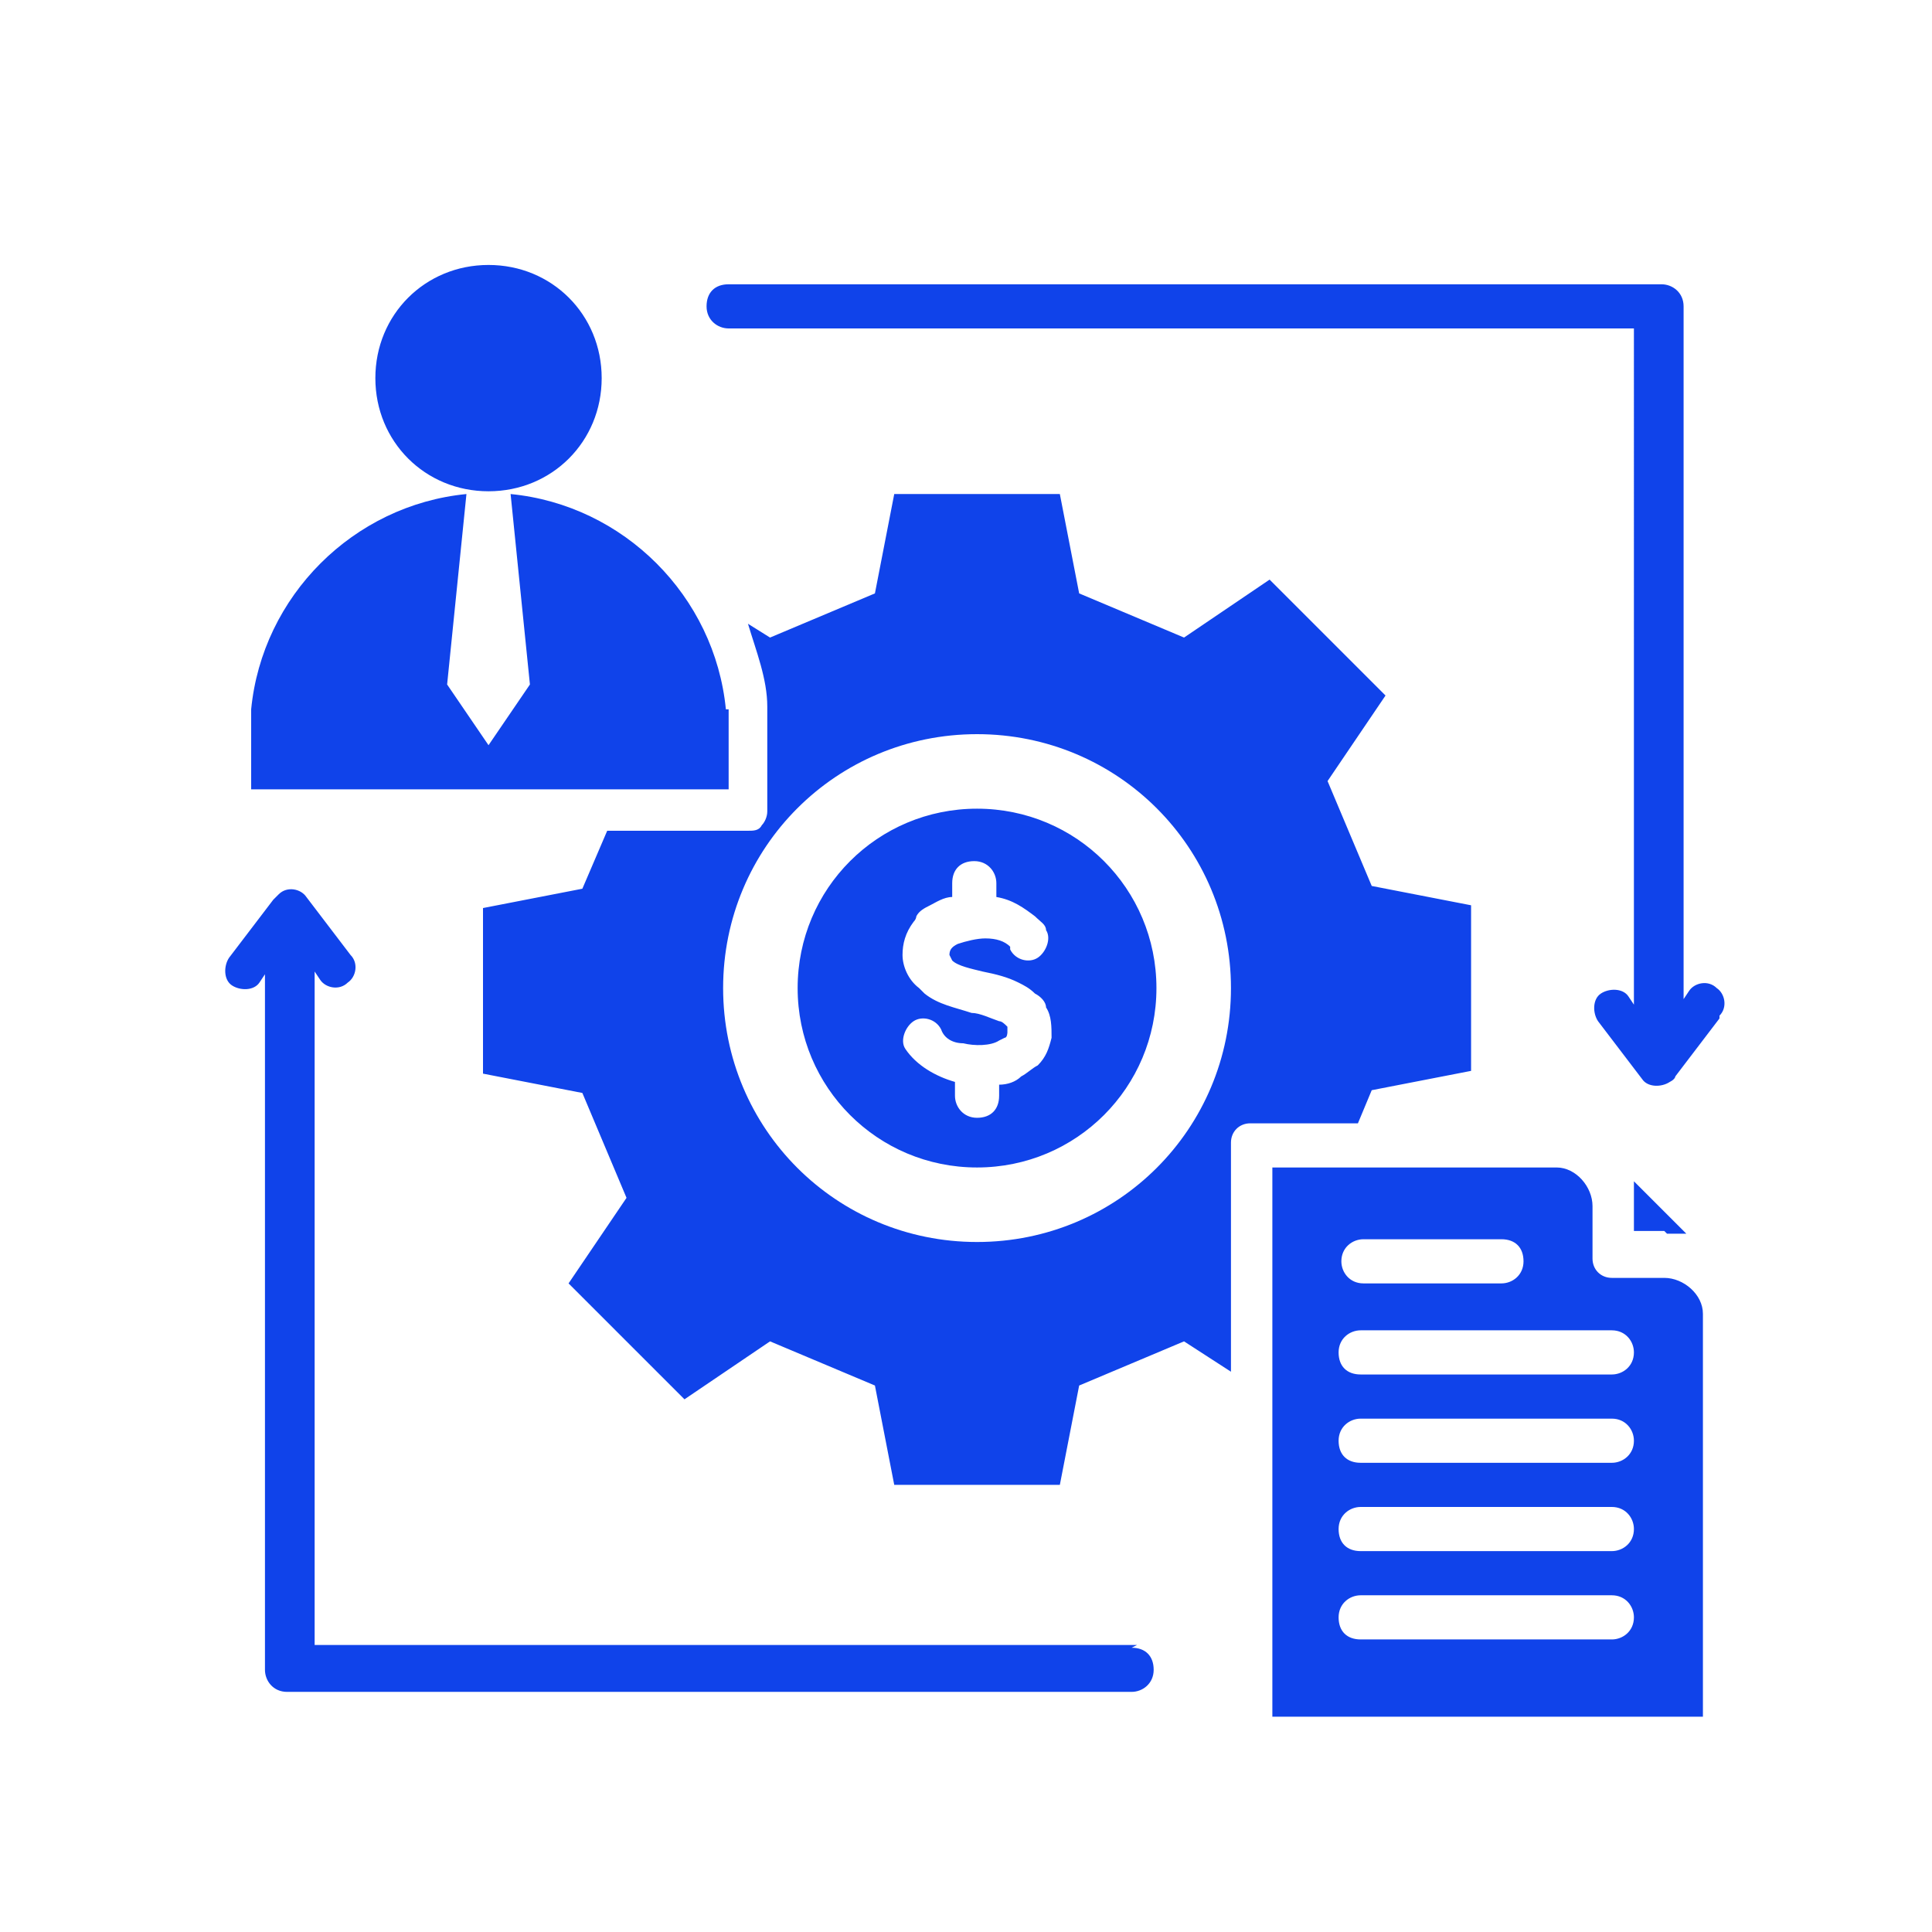 <?xml version="1.0" encoding="UTF-8"?><svg id="Layer_1" xmlns="http://www.w3.org/2000/svg" width="70" height="70" viewBox="0 0 70 70"><defs><style>.cls-1{fill:#1043ea;}</style></defs><path class="cls-1" d="M62.3,36.9l-1.6,2.1c0,0,0,.1-.2.2-.3.2-.8.2-1-.1l-1.6-2.1c-.2-.3-.2-.8.1-1,.3-.2.8-.2,1,.1l.2.3V11.9H26.4c-.4,0-.8-.3-.8-.8s.3-.8.8-.8h33.8c.4,0,.8.3.8.8v25.1l.2-.3c.2-.3.7-.4,1-.1.3.2.4.7.1,1h0ZM49.2,40.7h-3.9c-.4,0-.7.3-.7.7v8.3l-1.7-1.1-3.8,1.6-.7,3.6h-6l-.7-3.6-3.8-1.6-3.1,2.1-4.2-4.2,2.1-3.1-1.6-3.8-3.6-.7v-6l3.6-.7.9-2.1h5.1c.2,0,.4,0,.5-.2.1-.1.2-.3.2-.5v-3.8c0-1-.4-2-.7-3l.8.5,3.8-1.6.7-3.6h6l.7,3.6,3.8,1.6,3.1-2.1,4.2,4.2-2.1,3.1,1.6,3.8,3.6.7v6l-3.6.7-.5,1.2h0ZM44.6,35.8c0-5.1-4.1-9.2-9.2-9.2s-9.2,4.1-9.2,9.2,4.1,9.2,9.2,9.2,9.2-4.1,9.2-9.2ZM26.3,25.7c-.4-4.1-3.7-7.4-7.8-7.8l.7,6.9-1.5,2.2-1.5-2.2.7-6.9c-4.1.4-7.4,3.7-7.8,7.8v2.9h17.3v-2.9h0ZM17.7,17.8c2.3,0,4.1-1.8,4.1-4.1s-1.8-4.1-4.1-4.1-4.1,1.8-4.1,4.1,1.8,4.1,4.1,4.1h0ZM41.2,59.6H11.4v-24.4l.2.3c.2.3.7.4,1,.1.3-.2.4-.7.1-1l-1.6-2.1c-.2-.3-.7-.4-1-.1,0,0-.1.1-.2.2l-1.6,2.1c-.2.3-.2.8.1,1,.3.2.8.2,1-.1l.2-.3v25.2c0,.4.3.8.8.8h30.6c.4,0,.8-.3.8-.8s-.3-.8-.8-.8ZM41.9,35.8c0,3.6-2.9,6.5-6.5,6.5s-6.5-2.9-6.5-6.5,2.9-6.5,6.5-6.5,6.5,2.9,6.5,6.5ZM37.9,36.5c0-.2-.2-.4-.4-.5-.2-.2-.4-.3-.6-.4-.4-.2-.8-.3-1.3-.4-.4-.1-.9-.2-1.1-.4,0,0,0,0,0,0,0,0-.1-.2-.1-.2,0-.2.1-.3.3-.4.3-.1.7-.2,1-.2.4,0,.7.1.9.3,0,0,0,0,0,.1.2.4.7.5,1,.3s.5-.7.3-1c0-.2-.2-.3-.4-.5-.4-.3-.8-.6-1.4-.7v-.5c0-.4-.3-.8-.8-.8s-.8.3-.8.8v.5c-.3,0-.6.2-.8.3-.2.1-.4.2-.5.4,0,0,0,.1-.1.2-.3.4-.4.8-.4,1.2,0,.4.2.9.6,1.2,0,0,.1.1.2.2.5.4,1.1.5,1.7.7.3,0,.7.2,1,.3.1,0,.2.1.3.2,0,0,0,0,0,0,0,0,0,.1,0,.2,0,0,0,.2-.1.2,0,0,0,0-.2.1-.3.2-.9.2-1.3.1-.4,0-.7-.2-.8-.5-.2-.4-.7-.5-1-.3s-.5.7-.3,1c.4.6,1.1,1,1.8,1.2v.5c0,.4.3.8.8.8s.8-.3.8-.8v-.4c.3,0,.6-.1.8-.3.2-.1.4-.3.6-.4.3-.3.4-.6.5-1,0-.4,0-.8-.2-1.1h0ZM60.4,44.7c.2,0,.5,0,.7,0l-1.9-1.9c0,.2,0,.4,0,.7v1.1h1.1ZM61.7,47.6v14.6h-15.6v-19.9h10.3c.7,0,1.3.7,1.3,1.4v1.9c0,.4.3.7.7.7h1.9c.7,0,1.4.6,1.4,1.3h0ZM48.6,45.7c0,.4.3.8.8.8h5c.4,0,.8-.3.8-.8s-.3-.8-.8-.8h-5c-.4,0-.8.3-.8.8ZM59.2,58.6c0-.4-.3-.8-.8-.8h-9.1c-.4,0-.8.3-.8.8s.3.8.8.8h9.1c.4,0,.8-.3.8-.8ZM59.2,55.4c0-.4-.3-.8-.8-.8h-9.1c-.4,0-.8.3-.8.8s.3.8.8.8h9.1c.4,0,.8-.3.8-.8ZM59.2,52.2c0-.4-.3-.8-.8-.8h-9.1c-.4,0-.8.3-.8.8s.3.8.8.8h9.1c.4,0,.8-.3.8-.8ZM59.2,49c0-.4-.3-.8-.8-.8h-9.1c-.4,0-.8.3-.8.8s.3.8.8.8h9.1c.4,0,.8-.3.8-.8Z"/></svg>